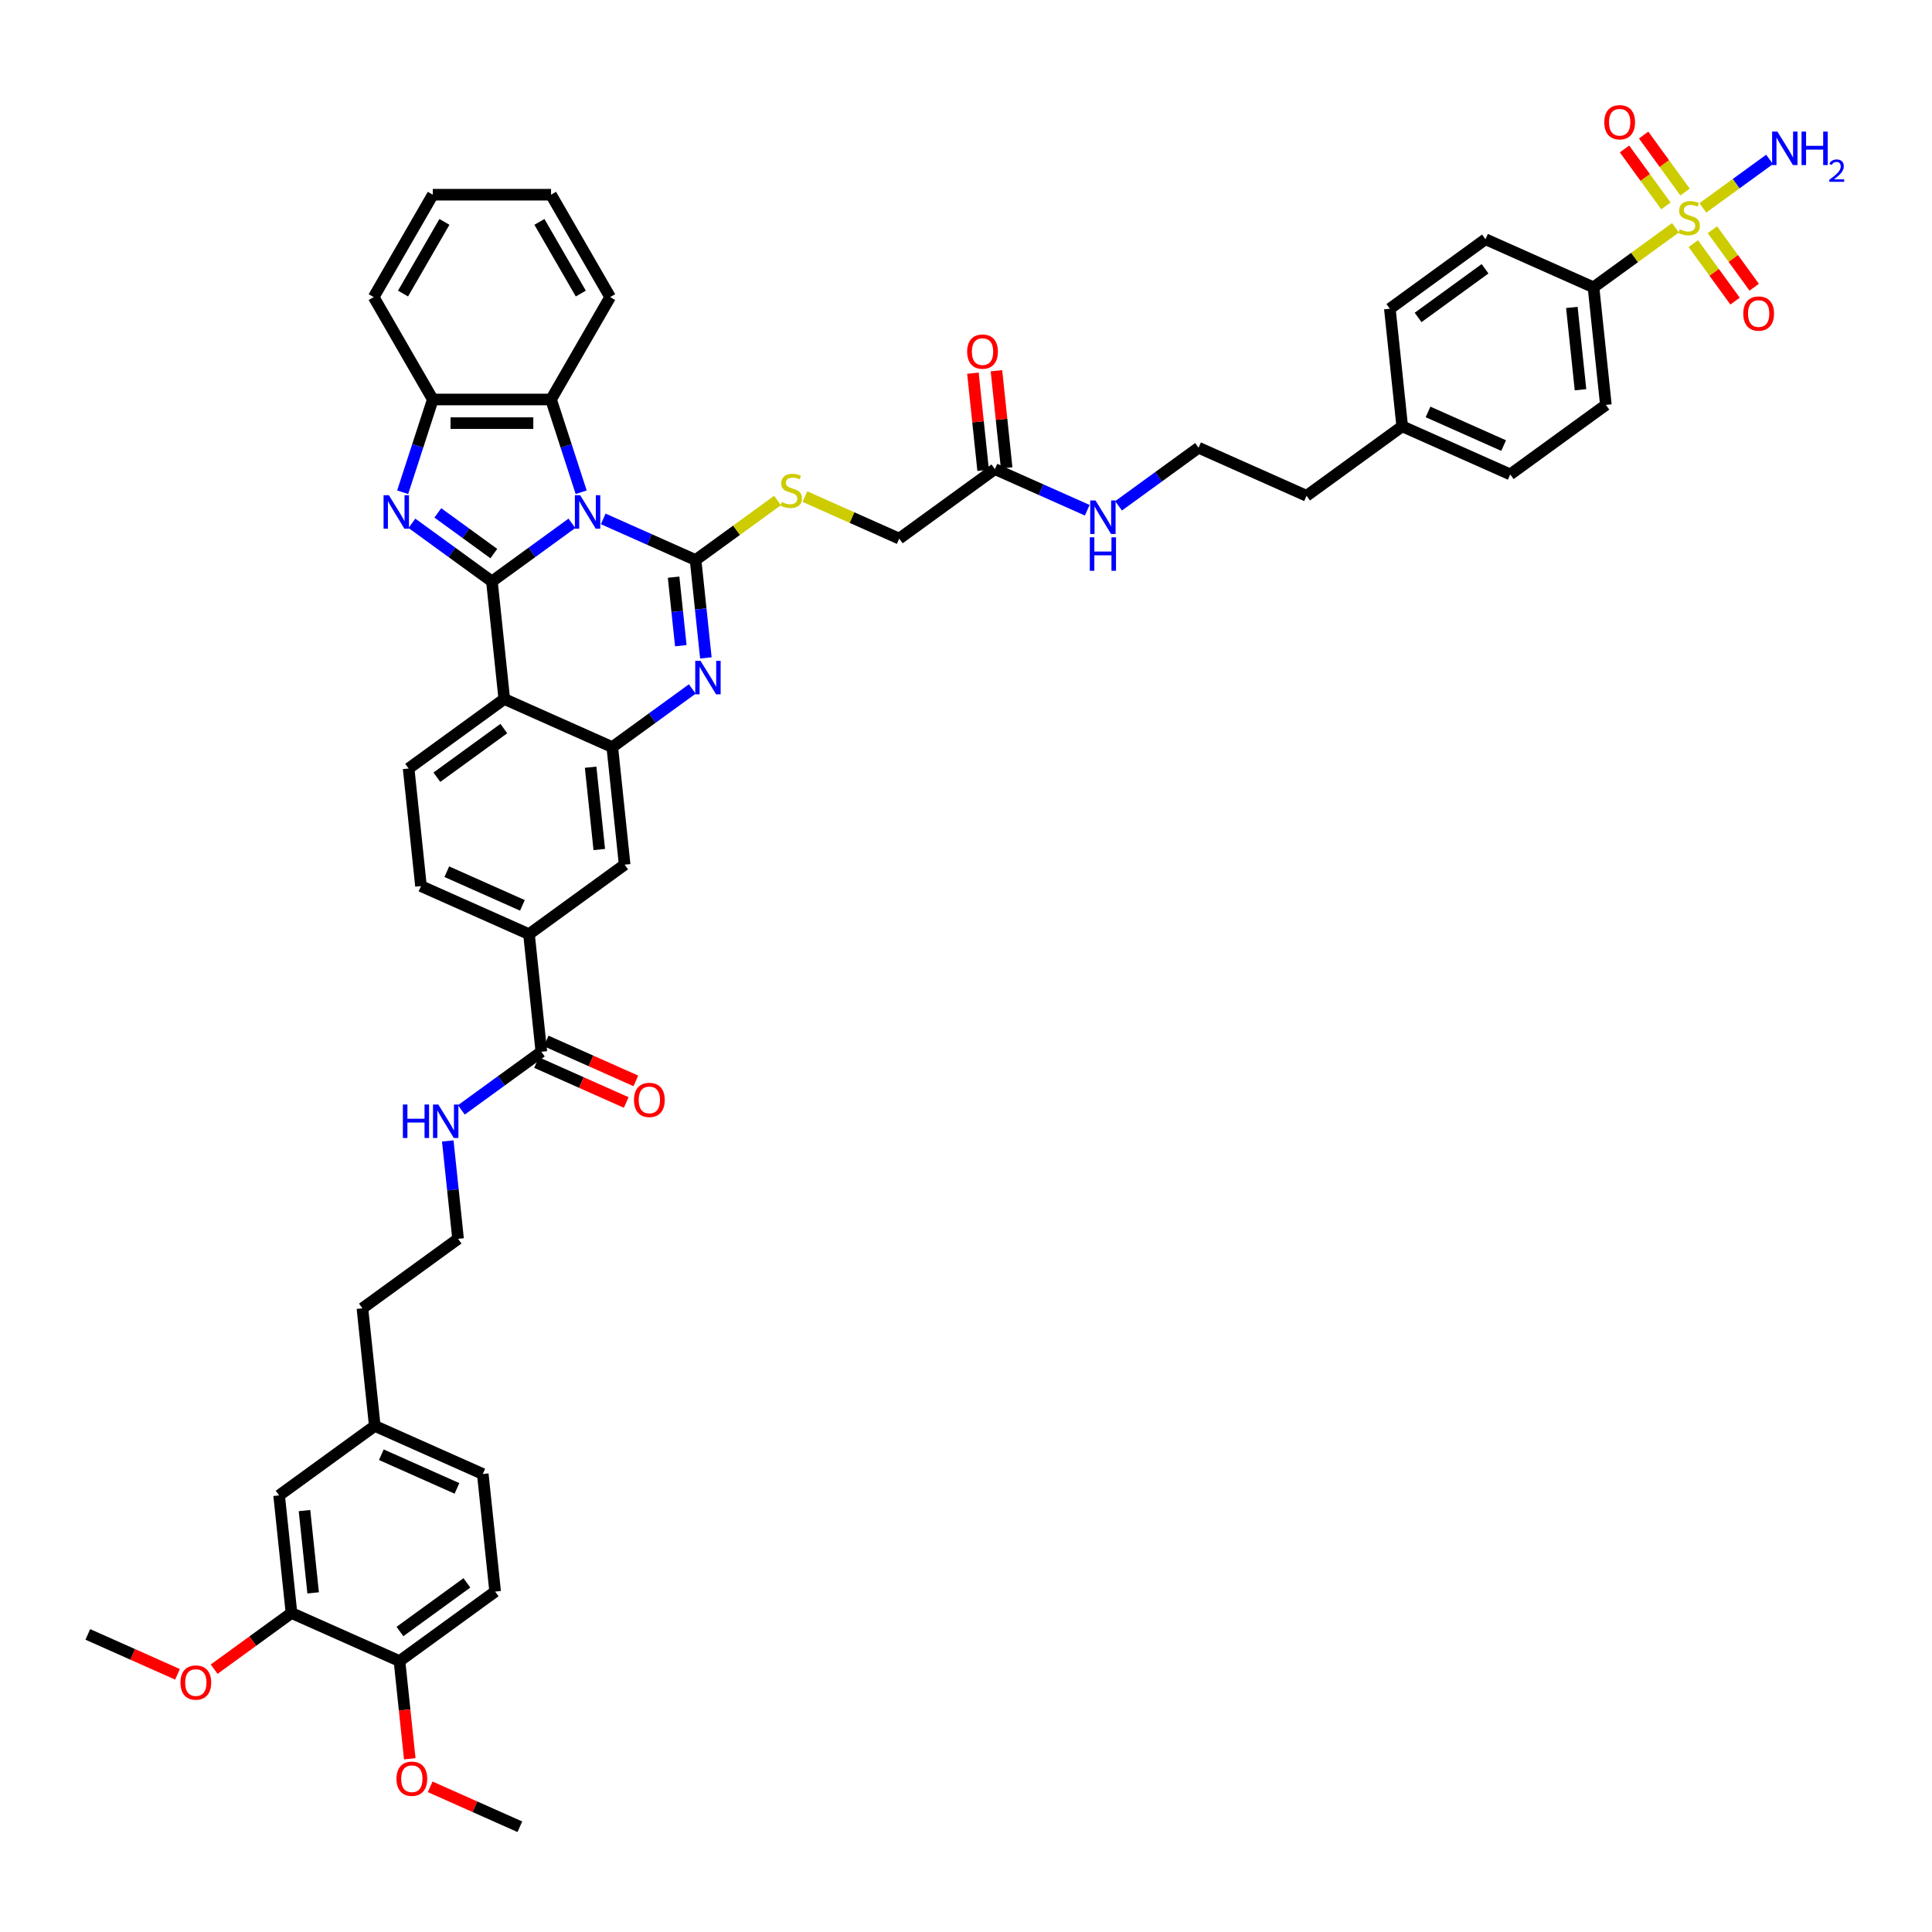 <?xml version='1.0' encoding='iso-8859-1'?>
<svg version='1.1' baseProfile='full'
              xmlns='http://www.w3.org/2000/svg'
                      xmlns:rdkit='http://www.rdkit.org/xml'
                      xmlns:xlink='http://www.w3.org/1999/xlink'
                  xml:space='preserve'
width='1000px' height='1000px' viewBox='0 0 1000 1000'>
<!-- END OF HEADER -->
<rect style='opacity:1.0;fill:#FFFFFF;stroke:none' width='1000' height='1000' x='0' y='0'> </rect>
<path class='bond-0' d='M 296.024,270.862 L 275.321,285.904' style='fill:none;fill-rule:evenodd;stroke:#0000FF;stroke-width:6px;stroke-linecap:butt;stroke-linejoin:miter;stroke-opacity:1' />
<path class='bond-0' d='M 275.321,285.904 L 254.618,300.946' style='fill:none;fill-rule:evenodd;stroke:#000000;stroke-width:6px;stroke-linecap:butt;stroke-linejoin:miter;stroke-opacity:1' />
<path class='bond-1' d='M 312.229,268.583 L 336.13,279.225' style='fill:none;fill-rule:evenodd;stroke:#0000FF;stroke-width:6px;stroke-linecap:butt;stroke-linejoin:miter;stroke-opacity:1' />
<path class='bond-1' d='M 336.13,279.225 L 360.032,289.866' style='fill:none;fill-rule:evenodd;stroke:#000000;stroke-width:6px;stroke-linecap:butt;stroke-linejoin:miter;stroke-opacity:1' />
<path class='bond-7' d='M 300.814,254.78 L 293.015,230.778' style='fill:none;fill-rule:evenodd;stroke:#0000FF;stroke-width:6px;stroke-linecap:butt;stroke-linejoin:miter;stroke-opacity:1' />
<path class='bond-7' d='M 293.015,230.778 L 285.216,206.775' style='fill:none;fill-rule:evenodd;stroke:#000000;stroke-width:6px;stroke-linecap:butt;stroke-linejoin:miter;stroke-opacity:1' />
<path class='bond-2' d='M 254.618,300.946 L 233.914,285.904' style='fill:none;fill-rule:evenodd;stroke:#000000;stroke-width:6px;stroke-linecap:butt;stroke-linejoin:miter;stroke-opacity:1' />
<path class='bond-2' d='M 233.914,285.904 L 213.211,270.862' style='fill:none;fill-rule:evenodd;stroke:#0000FF;stroke-width:6px;stroke-linecap:butt;stroke-linejoin:miter;stroke-opacity:1' />
<path class='bond-2' d='M 255.601,286.532 L 241.108,276.002' style='fill:none;fill-rule:evenodd;stroke:#000000;stroke-width:6px;stroke-linecap:butt;stroke-linejoin:miter;stroke-opacity:1' />
<path class='bond-2' d='M 241.108,276.002 L 226.616,265.473' style='fill:none;fill-rule:evenodd;stroke:#0000FF;stroke-width:6px;stroke-linecap:butt;stroke-linejoin:miter;stroke-opacity:1' />
<path class='bond-4' d='M 254.618,300.946 L 261.014,361.807' style='fill:none;fill-rule:evenodd;stroke:#000000;stroke-width:6px;stroke-linecap:butt;stroke-linejoin:miter;stroke-opacity:1' />
<path class='bond-3' d='M 360.032,289.866 L 362.694,315.199' style='fill:none;fill-rule:evenodd;stroke:#000000;stroke-width:6px;stroke-linecap:butt;stroke-linejoin:miter;stroke-opacity:1' />
<path class='bond-3' d='M 362.694,315.199 L 365.357,340.532' style='fill:none;fill-rule:evenodd;stroke:#0000FF;stroke-width:6px;stroke-linecap:butt;stroke-linejoin:miter;stroke-opacity:1' />
<path class='bond-3' d='M 348.658,298.746 L 350.522,316.479' style='fill:none;fill-rule:evenodd;stroke:#000000;stroke-width:6px;stroke-linecap:butt;stroke-linejoin:miter;stroke-opacity:1' />
<path class='bond-3' d='M 350.522,316.479 L 352.386,334.212' style='fill:none;fill-rule:evenodd;stroke:#0000FF;stroke-width:6px;stroke-linecap:butt;stroke-linejoin:miter;stroke-opacity:1' />
<path class='bond-9' d='M 360.032,289.866 L 381.243,274.456' style='fill:none;fill-rule:evenodd;stroke:#000000;stroke-width:6px;stroke-linecap:butt;stroke-linejoin:miter;stroke-opacity:1' />
<path class='bond-9' d='M 381.243,274.456 L 402.454,259.045' style='fill:none;fill-rule:evenodd;stroke:#CCCC00;stroke-width:6px;stroke-linecap:butt;stroke-linejoin:miter;stroke-opacity:1' />
<path class='bond-48' d='M 208.421,254.78 L 216.22,230.778' style='fill:none;fill-rule:evenodd;stroke:#0000FF;stroke-width:6px;stroke-linecap:butt;stroke-linejoin:miter;stroke-opacity:1' />
<path class='bond-48' d='M 216.22,230.778 L 224.019,206.775' style='fill:none;fill-rule:evenodd;stroke:#000000;stroke-width:6px;stroke-linecap:butt;stroke-linejoin:miter;stroke-opacity:1' />
<path class='bond-6' d='M 358.326,356.614 L 337.623,371.656' style='fill:none;fill-rule:evenodd;stroke:#0000FF;stroke-width:6px;stroke-linecap:butt;stroke-linejoin:miter;stroke-opacity:1' />
<path class='bond-6' d='M 337.623,371.656 L 316.92,386.697' style='fill:none;fill-rule:evenodd;stroke:#000000;stroke-width:6px;stroke-linecap:butt;stroke-linejoin:miter;stroke-opacity:1' />
<path class='bond-12' d='M 261.014,361.807 L 211.506,397.777' style='fill:none;fill-rule:evenodd;stroke:#000000;stroke-width:6px;stroke-linecap:butt;stroke-linejoin:miter;stroke-opacity:1' />
<path class='bond-12' d='M 260.782,377.104 L 226.126,402.283' style='fill:none;fill-rule:evenodd;stroke:#000000;stroke-width:6px;stroke-linecap:butt;stroke-linejoin:miter;stroke-opacity:1' />
<path class='bond-49' d='M 261.014,361.807 L 316.92,386.697' style='fill:none;fill-rule:evenodd;stroke:#000000;stroke-width:6px;stroke-linecap:butt;stroke-linejoin:miter;stroke-opacity:1' />
<path class='bond-5' d='M 867.222,117.896 L 846.011,133.307' style='fill:none;fill-rule:evenodd;stroke:#CCCC00;stroke-width:6px;stroke-linecap:butt;stroke-linejoin:miter;stroke-opacity:1' />
<path class='bond-5' d='M 846.011,133.307 L 824.8,148.718' style='fill:none;fill-rule:evenodd;stroke:#000000;stroke-width:6px;stroke-linecap:butt;stroke-linejoin:miter;stroke-opacity:1' />
<path class='bond-15' d='M 876.444,126.098 L 887.256,140.98' style='fill:none;fill-rule:evenodd;stroke:#CCCC00;stroke-width:6px;stroke-linecap:butt;stroke-linejoin:miter;stroke-opacity:1' />
<path class='bond-15' d='M 887.256,140.98 L 898.068,155.861' style='fill:none;fill-rule:evenodd;stroke:#FF0000;stroke-width:6px;stroke-linecap:butt;stroke-linejoin:miter;stroke-opacity:1' />
<path class='bond-15' d='M 886.346,118.904 L 897.158,133.786' style='fill:none;fill-rule:evenodd;stroke:#CCCC00;stroke-width:6px;stroke-linecap:butt;stroke-linejoin:miter;stroke-opacity:1' />
<path class='bond-15' d='M 897.158,133.786 L 907.97,148.667' style='fill:none;fill-rule:evenodd;stroke:#FF0000;stroke-width:6px;stroke-linecap:butt;stroke-linejoin:miter;stroke-opacity:1' />
<path class='bond-16' d='M 872.173,99.397 L 861.459,84.65' style='fill:none;fill-rule:evenodd;stroke:#CCCC00;stroke-width:6px;stroke-linecap:butt;stroke-linejoin:miter;stroke-opacity:1' />
<path class='bond-16' d='M 861.459,84.65 L 850.744,69.903' style='fill:none;fill-rule:evenodd;stroke:#FF0000;stroke-width:6px;stroke-linecap:butt;stroke-linejoin:miter;stroke-opacity:1' />
<path class='bond-16' d='M 862.271,106.591 L 851.557,91.844' style='fill:none;fill-rule:evenodd;stroke:#CCCC00;stroke-width:6px;stroke-linecap:butt;stroke-linejoin:miter;stroke-opacity:1' />
<path class='bond-16' d='M 851.557,91.844 L 840.843,77.097' style='fill:none;fill-rule:evenodd;stroke:#FF0000;stroke-width:6px;stroke-linecap:butt;stroke-linejoin:miter;stroke-opacity:1' />
<path class='bond-19' d='M 881.395,107.599 L 898.664,95.052' style='fill:none;fill-rule:evenodd;stroke:#CCCC00;stroke-width:6px;stroke-linecap:butt;stroke-linejoin:miter;stroke-opacity:1' />
<path class='bond-19' d='M 898.664,95.052 L 915.934,82.505' style='fill:none;fill-rule:evenodd;stroke:#0000FF;stroke-width:6px;stroke-linecap:butt;stroke-linejoin:miter;stroke-opacity:1' />
<path class='bond-11' d='M 316.92,386.697 L 323.316,447.558' style='fill:none;fill-rule:evenodd;stroke:#000000;stroke-width:6px;stroke-linecap:butt;stroke-linejoin:miter;stroke-opacity:1' />
<path class='bond-11' d='M 305.707,397.106 L 310.185,439.709' style='fill:none;fill-rule:evenodd;stroke:#000000;stroke-width:6px;stroke-linecap:butt;stroke-linejoin:miter;stroke-opacity:1' />
<path class='bond-8' d='M 285.216,206.775 L 224.019,206.775' style='fill:none;fill-rule:evenodd;stroke:#000000;stroke-width:6px;stroke-linecap:butt;stroke-linejoin:miter;stroke-opacity:1' />
<path class='bond-8' d='M 276.036,219.014 L 233.199,219.014' style='fill:none;fill-rule:evenodd;stroke:#000000;stroke-width:6px;stroke-linecap:butt;stroke-linejoin:miter;stroke-opacity:1' />
<path class='bond-40' d='M 285.216,206.775 L 315.814,153.777' style='fill:none;fill-rule:evenodd;stroke:#000000;stroke-width:6px;stroke-linecap:butt;stroke-linejoin:miter;stroke-opacity:1' />
<path class='bond-41' d='M 224.019,206.775 L 193.421,153.777' style='fill:none;fill-rule:evenodd;stroke:#000000;stroke-width:6px;stroke-linecap:butt;stroke-linejoin:miter;stroke-opacity:1' />
<path class='bond-26' d='M 416.627,257.051 L 441.036,267.919' style='fill:none;fill-rule:evenodd;stroke:#CCCC00;stroke-width:6px;stroke-linecap:butt;stroke-linejoin:miter;stroke-opacity:1' />
<path class='bond-26' d='M 441.036,267.919 L 465.446,278.787' style='fill:none;fill-rule:evenodd;stroke:#000000;stroke-width:6px;stroke-linecap:butt;stroke-linejoin:miter;stroke-opacity:1' />
<path class='bond-10' d='M 280.204,544.389 L 273.808,483.528' style='fill:none;fill-rule:evenodd;stroke:#000000;stroke-width:6px;stroke-linecap:butt;stroke-linejoin:miter;stroke-opacity:1' />
<path class='bond-23' d='M 277.715,549.98 L 300.925,560.314' style='fill:none;fill-rule:evenodd;stroke:#000000;stroke-width:6px;stroke-linecap:butt;stroke-linejoin:miter;stroke-opacity:1' />
<path class='bond-23' d='M 300.925,560.314 L 324.135,570.647' style='fill:none;fill-rule:evenodd;stroke:#FF0000;stroke-width:6px;stroke-linecap:butt;stroke-linejoin:miter;stroke-opacity:1' />
<path class='bond-23' d='M 282.694,538.799 L 305.904,549.133' style='fill:none;fill-rule:evenodd;stroke:#000000;stroke-width:6px;stroke-linecap:butt;stroke-linejoin:miter;stroke-opacity:1' />
<path class='bond-23' d='M 305.904,549.133 L 329.114,559.466' style='fill:none;fill-rule:evenodd;stroke:#FF0000;stroke-width:6px;stroke-linecap:butt;stroke-linejoin:miter;stroke-opacity:1' />
<path class='bond-25' d='M 280.204,544.389 L 259.501,559.431' style='fill:none;fill-rule:evenodd;stroke:#000000;stroke-width:6px;stroke-linecap:butt;stroke-linejoin:miter;stroke-opacity:1' />
<path class='bond-25' d='M 259.501,559.431 L 238.798,574.473' style='fill:none;fill-rule:evenodd;stroke:#0000FF;stroke-width:6px;stroke-linecap:butt;stroke-linejoin:miter;stroke-opacity:1' />
<path class='bond-13' d='M 323.316,447.558 L 273.808,483.528' style='fill:none;fill-rule:evenodd;stroke:#000000;stroke-width:6px;stroke-linecap:butt;stroke-linejoin:miter;stroke-opacity:1' />
<path class='bond-21' d='M 211.506,397.777 L 217.902,458.638' style='fill:none;fill-rule:evenodd;stroke:#000000;stroke-width:6px;stroke-linecap:butt;stroke-linejoin:miter;stroke-opacity:1' />
<path class='bond-51' d='M 273.808,483.528 L 217.902,458.638' style='fill:none;fill-rule:evenodd;stroke:#000000;stroke-width:6px;stroke-linecap:butt;stroke-linejoin:miter;stroke-opacity:1' />
<path class='bond-51' d='M 270.4,468.614 L 231.266,451.19' style='fill:none;fill-rule:evenodd;stroke:#000000;stroke-width:6px;stroke-linecap:butt;stroke-linejoin:miter;stroke-opacity:1' />
<path class='bond-14' d='M 824.8,148.718 L 831.197,209.578' style='fill:none;fill-rule:evenodd;stroke:#000000;stroke-width:6px;stroke-linecap:butt;stroke-linejoin:miter;stroke-opacity:1' />
<path class='bond-14' d='M 813.587,159.126 L 818.065,201.729' style='fill:none;fill-rule:evenodd;stroke:#000000;stroke-width:6px;stroke-linecap:butt;stroke-linejoin:miter;stroke-opacity:1' />
<path class='bond-52' d='M 824.8,148.718 L 768.894,123.827' style='fill:none;fill-rule:evenodd;stroke:#000000;stroke-width:6px;stroke-linecap:butt;stroke-linejoin:miter;stroke-opacity:1' />
<path class='bond-17' d='M 150.869,834.882 L 144.472,774.021' style='fill:none;fill-rule:evenodd;stroke:#000000;stroke-width:6px;stroke-linecap:butt;stroke-linejoin:miter;stroke-opacity:1' />
<path class='bond-17' d='M 162.081,824.474 L 157.604,781.871' style='fill:none;fill-rule:evenodd;stroke:#000000;stroke-width:6px;stroke-linecap:butt;stroke-linejoin:miter;stroke-opacity:1' />
<path class='bond-33' d='M 150.869,834.882 L 130.857,849.422' style='fill:none;fill-rule:evenodd;stroke:#000000;stroke-width:6px;stroke-linecap:butt;stroke-linejoin:miter;stroke-opacity:1' />
<path class='bond-33' d='M 130.857,849.422 L 110.845,863.961' style='fill:none;fill-rule:evenodd;stroke:#FF0000;stroke-width:6px;stroke-linecap:butt;stroke-linejoin:miter;stroke-opacity:1' />
<path class='bond-53' d='M 150.869,834.882 L 206.774,859.773' style='fill:none;fill-rule:evenodd;stroke:#000000;stroke-width:6px;stroke-linecap:butt;stroke-linejoin:miter;stroke-opacity:1' />
<path class='bond-18' d='M 514.954,242.817 L 465.446,278.787' style='fill:none;fill-rule:evenodd;stroke:#000000;stroke-width:6px;stroke-linecap:butt;stroke-linejoin:miter;stroke-opacity:1' />
<path class='bond-24' d='M 521.04,242.177 L 518.397,217.028' style='fill:none;fill-rule:evenodd;stroke:#000000;stroke-width:6px;stroke-linecap:butt;stroke-linejoin:miter;stroke-opacity:1' />
<path class='bond-24' d='M 518.397,217.028 L 515.754,191.879' style='fill:none;fill-rule:evenodd;stroke:#FF0000;stroke-width:6px;stroke-linecap:butt;stroke-linejoin:miter;stroke-opacity:1' />
<path class='bond-24' d='M 508.868,243.456 L 506.225,218.307' style='fill:none;fill-rule:evenodd;stroke:#000000;stroke-width:6px;stroke-linecap:butt;stroke-linejoin:miter;stroke-opacity:1' />
<path class='bond-24' d='M 506.225,218.307 L 503.582,193.158' style='fill:none;fill-rule:evenodd;stroke:#FF0000;stroke-width:6px;stroke-linecap:butt;stroke-linejoin:miter;stroke-opacity:1' />
<path class='bond-30' d='M 514.954,242.817 L 538.856,253.458' style='fill:none;fill-rule:evenodd;stroke:#000000;stroke-width:6px;stroke-linecap:butt;stroke-linejoin:miter;stroke-opacity:1' />
<path class='bond-30' d='M 538.856,253.458 L 562.757,264.1' style='fill:none;fill-rule:evenodd;stroke:#0000FF;stroke-width:6px;stroke-linecap:butt;stroke-linejoin:miter;stroke-opacity:1' />
<path class='bond-20' d='M 206.774,859.773 L 256.283,823.803' style='fill:none;fill-rule:evenodd;stroke:#000000;stroke-width:6px;stroke-linecap:butt;stroke-linejoin:miter;stroke-opacity:1' />
<path class='bond-20' d='M 207.006,844.476 L 241.662,819.297' style='fill:none;fill-rule:evenodd;stroke:#000000;stroke-width:6px;stroke-linecap:butt;stroke-linejoin:miter;stroke-opacity:1' />
<path class='bond-37' d='M 206.774,859.773 L 209.431,885.057' style='fill:none;fill-rule:evenodd;stroke:#000000;stroke-width:6px;stroke-linecap:butt;stroke-linejoin:miter;stroke-opacity:1' />
<path class='bond-37' d='M 209.431,885.057 L 212.089,910.341' style='fill:none;fill-rule:evenodd;stroke:#FF0000;stroke-width:6px;stroke-linecap:butt;stroke-linejoin:miter;stroke-opacity:1' />
<path class='bond-22' d='M 144.472,774.021 L 193.981,738.051' style='fill:none;fill-rule:evenodd;stroke:#000000;stroke-width:6px;stroke-linecap:butt;stroke-linejoin:miter;stroke-opacity:1' />
<path class='bond-38' d='M 231.767,590.555 L 234.43,615.888' style='fill:none;fill-rule:evenodd;stroke:#0000FF;stroke-width:6px;stroke-linecap:butt;stroke-linejoin:miter;stroke-opacity:1' />
<path class='bond-38' d='M 234.43,615.888 L 237.093,641.22' style='fill:none;fill-rule:evenodd;stroke:#000000;stroke-width:6px;stroke-linecap:butt;stroke-linejoin:miter;stroke-opacity:1' />
<path class='bond-27' d='M 768.894,123.827 L 719.386,159.797' style='fill:none;fill-rule:evenodd;stroke:#000000;stroke-width:6px;stroke-linecap:butt;stroke-linejoin:miter;stroke-opacity:1' />
<path class='bond-27' d='M 768.662,139.124 L 734.006,164.303' style='fill:none;fill-rule:evenodd;stroke:#000000;stroke-width:6px;stroke-linecap:butt;stroke-linejoin:miter;stroke-opacity:1' />
<path class='bond-28' d='M 831.197,209.578 L 781.688,245.549' style='fill:none;fill-rule:evenodd;stroke:#000000;stroke-width:6px;stroke-linecap:butt;stroke-linejoin:miter;stroke-opacity:1' />
<path class='bond-29' d='M 256.283,823.803 L 249.886,762.942' style='fill:none;fill-rule:evenodd;stroke:#000000;stroke-width:6px;stroke-linecap:butt;stroke-linejoin:miter;stroke-opacity:1' />
<path class='bond-39' d='M 578.962,261.821 L 599.665,246.779' style='fill:none;fill-rule:evenodd;stroke:#0000FF;stroke-width:6px;stroke-linecap:butt;stroke-linejoin:miter;stroke-opacity:1' />
<path class='bond-39' d='M 599.665,246.779 L 620.368,231.737' style='fill:none;fill-rule:evenodd;stroke:#000000;stroke-width:6px;stroke-linecap:butt;stroke-linejoin:miter;stroke-opacity:1' />
<path class='bond-31' d='M 193.981,738.051 L 187.584,677.19' style='fill:none;fill-rule:evenodd;stroke:#000000;stroke-width:6px;stroke-linecap:butt;stroke-linejoin:miter;stroke-opacity:1' />
<path class='bond-32' d='M 193.981,738.051 L 249.886,762.942' style='fill:none;fill-rule:evenodd;stroke:#000000;stroke-width:6px;stroke-linecap:butt;stroke-linejoin:miter;stroke-opacity:1' />
<path class='bond-32' d='M 197.388,752.966 L 236.522,770.389' style='fill:none;fill-rule:evenodd;stroke:#000000;stroke-width:6px;stroke-linecap:butt;stroke-linejoin:miter;stroke-opacity:1' />
<path class='bond-44' d='M 91.875,866.629 L 68.665,856.296' style='fill:none;fill-rule:evenodd;stroke:#FF0000;stroke-width:6px;stroke-linecap:butt;stroke-linejoin:miter;stroke-opacity:1' />
<path class='bond-44' d='M 68.665,856.296 L 45.455,845.962' style='fill:none;fill-rule:evenodd;stroke:#000000;stroke-width:6px;stroke-linecap:butt;stroke-linejoin:miter;stroke-opacity:1' />
<path class='bond-34' d='M 719.386,159.797 L 725.782,220.658' style='fill:none;fill-rule:evenodd;stroke:#000000;stroke-width:6px;stroke-linecap:butt;stroke-linejoin:miter;stroke-opacity:1' />
<path class='bond-35' d='M 781.688,245.549 L 725.782,220.658' style='fill:none;fill-rule:evenodd;stroke:#000000;stroke-width:6px;stroke-linecap:butt;stroke-linejoin:miter;stroke-opacity:1' />
<path class='bond-35' d='M 778.28,230.634 L 739.146,213.21' style='fill:none;fill-rule:evenodd;stroke:#000000;stroke-width:6px;stroke-linecap:butt;stroke-linejoin:miter;stroke-opacity:1' />
<path class='bond-36' d='M 725.782,220.658 L 676.274,256.628' style='fill:none;fill-rule:evenodd;stroke:#000000;stroke-width:6px;stroke-linecap:butt;stroke-linejoin:miter;stroke-opacity:1' />
<path class='bond-45' d='M 222.656,924.857 L 245.866,935.191' style='fill:none;fill-rule:evenodd;stroke:#FF0000;stroke-width:6px;stroke-linecap:butt;stroke-linejoin:miter;stroke-opacity:1' />
<path class='bond-45' d='M 245.866,935.191 L 269.076,945.525' style='fill:none;fill-rule:evenodd;stroke:#000000;stroke-width:6px;stroke-linecap:butt;stroke-linejoin:miter;stroke-opacity:1' />
<path class='bond-42' d='M 237.093,641.22 L 187.584,677.19' style='fill:none;fill-rule:evenodd;stroke:#000000;stroke-width:6px;stroke-linecap:butt;stroke-linejoin:miter;stroke-opacity:1' />
<path class='bond-43' d='M 620.368,231.737 L 676.274,256.628' style='fill:none;fill-rule:evenodd;stroke:#000000;stroke-width:6px;stroke-linecap:butt;stroke-linejoin:miter;stroke-opacity:1' />
<path class='bond-46' d='M 315.814,153.777 L 285.216,100.78' style='fill:none;fill-rule:evenodd;stroke:#000000;stroke-width:6px;stroke-linecap:butt;stroke-linejoin:miter;stroke-opacity:1' />
<path class='bond-46' d='M 300.624,151.947 L 279.206,114.849' style='fill:none;fill-rule:evenodd;stroke:#000000;stroke-width:6px;stroke-linecap:butt;stroke-linejoin:miter;stroke-opacity:1' />
<path class='bond-50' d='M 193.421,153.777 L 224.019,100.78' style='fill:none;fill-rule:evenodd;stroke:#000000;stroke-width:6px;stroke-linecap:butt;stroke-linejoin:miter;stroke-opacity:1' />
<path class='bond-50' d='M 208.611,151.947 L 230.029,114.849' style='fill:none;fill-rule:evenodd;stroke:#000000;stroke-width:6px;stroke-linecap:butt;stroke-linejoin:miter;stroke-opacity:1' />
<path class='bond-47' d='M 285.216,100.78 L 224.019,100.78' style='fill:none;fill-rule:evenodd;stroke:#000000;stroke-width:6px;stroke-linecap:butt;stroke-linejoin:miter;stroke-opacity:1' />
<path  class='atom-0' d='M 300.295 256.31
L 305.974 265.49
Q 306.537 266.396, 307.443 268.036
Q 308.349 269.676, 308.398 269.774
L 308.398 256.31
L 310.699 256.31
L 310.699 273.641
L 308.324 273.641
L 302.229 263.605
Q 301.519 262.43, 300.76 261.084
Q 300.026 259.737, 299.806 259.321
L 299.806 273.641
L 297.554 273.641
L 297.554 256.31
L 300.295 256.31
' fill='#0000FF'/>
<path  class='atom-3' d='M 201.278 256.31
L 206.957 265.49
Q 207.52 266.396, 208.426 268.036
Q 209.331 269.676, 209.38 269.774
L 209.38 256.31
L 211.681 256.31
L 211.681 273.641
L 209.307 273.641
L 203.212 263.605
Q 202.502 262.43, 201.743 261.084
Q 201.009 259.737, 200.788 259.321
L 200.788 273.641
L 198.536 273.641
L 198.536 256.31
L 201.278 256.31
' fill='#0000FF'/>
<path  class='atom-4' d='M 362.597 342.062
L 368.276 351.241
Q 368.839 352.147, 369.745 353.787
Q 370.651 355.427, 370.7 355.525
L 370.7 342.062
L 373.001 342.062
L 373.001 359.393
L 370.626 359.393
L 364.531 349.356
Q 363.821 348.182, 363.063 346.835
Q 362.328 345.489, 362.108 345.073
L 362.108 359.393
L 359.856 359.393
L 359.856 342.062
L 362.597 342.062
' fill='#0000FF'/>
<path  class='atom-6' d='M 869.413 118.696
Q 869.609 118.769, 870.416 119.112
Q 871.224 119.455, 872.105 119.675
Q 873.011 119.871, 873.892 119.871
Q 875.532 119.871, 876.487 119.087
Q 877.442 118.28, 877.442 116.884
Q 877.442 115.93, 876.952 115.342
Q 876.487 114.755, 875.753 114.436
Q 875.018 114.118, 873.794 113.751
Q 872.252 113.286, 871.322 112.845
Q 870.416 112.405, 869.756 111.475
Q 869.119 110.544, 869.119 108.978
Q 869.119 106.799, 870.588 105.453
Q 872.081 104.107, 875.018 104.107
Q 877.026 104.107, 879.302 105.061
L 878.739 106.946
Q 876.658 106.089, 875.092 106.089
Q 873.403 106.089, 872.473 106.799
Q 871.542 107.485, 871.567 108.684
Q 871.567 109.614, 872.032 110.177
Q 872.522 110.74, 873.207 111.058
Q 873.917 111.377, 875.092 111.744
Q 876.658 112.233, 877.589 112.723
Q 878.519 113.213, 879.18 114.216
Q 879.865 115.195, 879.865 116.884
Q 879.865 119.283, 878.25 120.581
Q 876.658 121.853, 873.99 121.853
Q 872.448 121.853, 871.273 121.511
Q 870.123 121.192, 868.752 120.629
L 869.413 118.696
' fill='#CCCC00'/>
<path  class='atom-10' d='M 404.645 259.845
Q 404.84 259.918, 405.648 260.261
Q 406.456 260.603, 407.337 260.824
Q 408.243 261.02, 409.124 261.02
Q 410.764 261.02, 411.719 260.236
Q 412.674 259.428, 412.674 258.033
Q 412.674 257.078, 412.184 256.491
Q 411.719 255.904, 410.984 255.585
Q 410.25 255.267, 409.026 254.9
Q 407.484 254.435, 406.554 253.994
Q 405.648 253.554, 404.987 252.623
Q 404.351 251.693, 404.351 250.127
Q 404.351 247.948, 405.82 246.602
Q 407.313 245.255, 410.25 245.255
Q 412.257 245.255, 414.534 246.21
L 413.971 248.095
Q 411.89 247.238, 410.324 247.238
Q 408.635 247.238, 407.704 247.948
Q 406.774 248.633, 406.799 249.833
Q 406.799 250.763, 407.264 251.326
Q 407.753 251.889, 408.439 252.207
Q 409.149 252.525, 410.324 252.893
Q 411.89 253.382, 412.82 253.872
Q 413.751 254.361, 414.411 255.365
Q 415.097 256.344, 415.097 258.033
Q 415.097 260.432, 413.481 261.729
Q 411.89 263.002, 409.222 263.002
Q 407.68 263.002, 406.505 262.66
Q 405.354 262.341, 403.984 261.778
L 404.645 259.845
' fill='#CCCC00'/>
<path  class='atom-16' d='M 902.323 162.305
Q 902.323 158.144, 904.379 155.818
Q 906.436 153.493, 910.279 153.493
Q 914.122 153.493, 916.178 155.818
Q 918.234 158.144, 918.234 162.305
Q 918.234 166.515, 916.153 168.914
Q 914.073 171.289, 910.279 171.289
Q 906.46 171.289, 904.379 168.914
Q 902.323 166.54, 902.323 162.305
M 910.279 169.33
Q 912.922 169.33, 914.342 167.568
Q 915.786 165.781, 915.786 162.305
Q 915.786 158.903, 914.342 157.189
Q 912.922 155.451, 910.279 155.451
Q 907.635 155.451, 906.191 157.165
Q 904.771 158.878, 904.771 162.305
Q 904.771 165.805, 906.191 167.568
Q 907.635 169.33, 910.279 169.33
' fill='#FF0000'/>
<path  class='atom-17' d='M 830.383 63.288
Q 830.383 59.126, 832.439 56.801
Q 834.495 54.475, 838.338 54.475
Q 842.181 54.475, 844.238 56.801
Q 846.294 59.126, 846.294 63.288
Q 846.294 67.498, 844.213 69.897
Q 842.133 72.271, 838.338 72.271
Q 834.52 72.271, 832.439 69.897
Q 830.383 67.522, 830.383 63.288
M 838.338 70.313
Q 840.982 70.313, 842.402 68.551
Q 843.846 66.764, 843.846 63.288
Q 843.846 59.885, 842.402 58.172
Q 840.982 56.434, 838.338 56.434
Q 835.695 56.434, 834.25 58.147
Q 832.831 59.861, 832.831 63.288
Q 832.831 66.788, 834.25 68.551
Q 835.695 70.313, 838.338 70.313
' fill='#FF0000'/>
<path  class='atom-20' d='M 919.986 68.112
L 925.665 77.291
Q 926.228 78.197, 927.134 79.837
Q 928.04 81.477, 928.089 81.575
L 928.089 68.112
L 930.39 68.112
L 930.39 85.443
L 928.015 85.443
L 921.92 75.406
Q 921.21 74.231, 920.451 72.885
Q 919.717 71.539, 919.497 71.123
L 919.497 85.443
L 917.245 85.443
L 917.245 68.112
L 919.986 68.112
' fill='#0000FF'/>
<path  class='atom-20' d='M 932.47 68.112
L 934.82 68.112
L 934.82 75.48
L 943.681 75.48
L 943.681 68.112
L 946.031 68.112
L 946.031 85.443
L 943.681 85.443
L 943.681 77.438
L 934.82 77.438
L 934.82 85.443
L 932.47 85.443
L 932.47 68.112
' fill='#0000FF'/>
<path  class='atom-20' d='M 946.871 84.835
Q 947.292 83.752, 948.293 83.154
Q 949.295 82.54, 950.684 82.54
Q 952.413 82.54, 953.382 83.478
Q 954.352 84.415, 954.352 86.079
Q 954.352 87.775, 953.091 89.358
Q 951.847 90.942, 949.263 92.816
L 954.545 92.816
L 954.545 94.108
L 946.839 94.108
L 946.839 93.026
Q 948.972 91.507, 950.232 90.376
Q 951.508 89.245, 952.122 88.227
Q 952.736 87.21, 952.736 86.159
Q 952.736 85.061, 952.187 84.447
Q 951.637 83.833, 950.684 83.833
Q 949.763 83.833, 949.149 84.204
Q 948.536 84.576, 948.099 85.4
L 946.871 84.835
' fill='#0000FF'/>
<path  class='atom-24' d='M 328.154 569.329
Q 328.154 565.168, 330.211 562.842
Q 332.267 560.517, 336.11 560.517
Q 339.953 560.517, 342.009 562.842
Q 344.065 565.168, 344.065 569.329
Q 344.065 573.539, 341.985 575.938
Q 339.904 578.313, 336.11 578.313
Q 332.291 578.313, 330.211 575.938
Q 328.154 573.564, 328.154 569.329
M 336.11 576.354
Q 338.754 576.354, 340.173 574.592
Q 341.617 572.805, 341.617 569.329
Q 341.617 565.926, 340.173 564.213
Q 338.754 562.475, 336.11 562.475
Q 333.466 562.475, 332.022 564.188
Q 330.602 565.902, 330.602 569.329
Q 330.602 572.829, 332.022 574.592
Q 333.466 576.354, 336.11 576.354
' fill='#FF0000'/>
<path  class='atom-25' d='M 500.602 182.005
Q 500.602 177.844, 502.658 175.518
Q 504.714 173.193, 508.558 173.193
Q 512.401 173.193, 514.457 175.518
Q 516.513 177.844, 516.513 182.005
Q 516.513 186.215, 514.432 188.614
Q 512.352 190.989, 508.558 190.989
Q 504.739 190.989, 502.658 188.614
Q 500.602 186.24, 500.602 182.005
M 508.558 189.03
Q 511.201 189.03, 512.621 187.268
Q 514.065 185.481, 514.065 182.005
Q 514.065 178.602, 512.621 176.889
Q 511.201 175.151, 508.558 175.151
Q 505.914 175.151, 504.47 176.864
Q 503.05 178.578, 503.05 182.005
Q 503.05 185.505, 504.47 187.268
Q 505.914 189.03, 508.558 189.03
' fill='#FF0000'/>
<path  class='atom-26' d='M 208.531 571.694
L 210.88 571.694
L 210.88 579.062
L 219.742 579.062
L 219.742 571.694
L 222.092 571.694
L 222.092 589.025
L 219.742 589.025
L 219.742 581.02
L 210.88 581.02
L 210.88 589.025
L 208.531 589.025
L 208.531 571.694
' fill='#0000FF'/>
<path  class='atom-26' d='M 226.865 571.694
L 232.544 580.873
Q 233.107 581.779, 234.013 583.419
Q 234.918 585.059, 234.967 585.157
L 234.967 571.694
L 237.268 571.694
L 237.268 589.025
L 234.894 589.025
L 228.799 578.989
Q 228.089 577.814, 227.33 576.467
Q 226.596 575.121, 226.375 574.705
L 226.375 589.025
L 224.123 589.025
L 224.123 571.694
L 226.865 571.694
' fill='#0000FF'/>
<path  class='atom-31' d='M 567.029 259.042
L 572.708 268.222
Q 573.271 269.127, 574.177 270.767
Q 575.082 272.407, 575.131 272.505
L 575.131 259.042
L 577.432 259.042
L 577.432 276.373
L 575.058 276.373
L 568.963 266.337
Q 568.253 265.162, 567.494 263.815
Q 566.76 262.469, 566.539 262.053
L 566.539 276.373
L 564.287 276.373
L 564.287 259.042
L 567.029 259.042
' fill='#0000FF'/>
<path  class='atom-31' d='M 564.079 278.106
L 566.429 278.106
L 566.429 285.474
L 575.29 285.474
L 575.29 278.106
L 577.64 278.106
L 577.64 295.437
L 575.29 295.437
L 575.29 287.432
L 566.429 287.432
L 566.429 295.437
L 564.079 295.437
L 564.079 278.106
' fill='#0000FF'/>
<path  class='atom-34' d='M 93.404 870.901
Q 93.404 866.74, 95.461 864.415
Q 97.517 862.089, 101.36 862.089
Q 105.203 862.089, 107.259 864.415
Q 109.315 866.74, 109.315 870.901
Q 109.315 875.112, 107.235 877.511
Q 105.154 879.885, 101.36 879.885
Q 97.541 879.885, 95.461 877.511
Q 93.404 875.136, 93.404 870.901
M 101.36 877.927
Q 104.004 877.927, 105.423 876.164
Q 106.868 874.377, 106.868 870.901
Q 106.868 867.499, 105.423 865.785
Q 104.004 864.047, 101.36 864.047
Q 98.716 864.047, 97.272 865.761
Q 95.852 867.474, 95.852 870.901
Q 95.852 874.402, 97.272 876.164
Q 98.716 877.927, 101.36 877.927
' fill='#FF0000'/>
<path  class='atom-38' d='M 205.215 920.683
Q 205.215 916.521, 207.271 914.196
Q 209.328 911.871, 213.171 911.871
Q 217.014 911.871, 219.07 914.196
Q 221.126 916.521, 221.126 920.683
Q 221.126 924.893, 219.046 927.292
Q 216.965 929.666, 213.171 929.666
Q 209.352 929.666, 207.271 927.292
Q 205.215 924.918, 205.215 920.683
M 213.171 927.708
Q 215.814 927.708, 217.234 925.946
Q 218.678 924.159, 218.678 920.683
Q 218.678 917.28, 217.234 915.567
Q 215.814 913.829, 213.171 913.829
Q 210.527 913.829, 209.083 915.542
Q 207.663 917.256, 207.663 920.683
Q 207.663 924.183, 209.083 925.946
Q 210.527 927.708, 213.171 927.708
' fill='#FF0000'/>
</svg>
